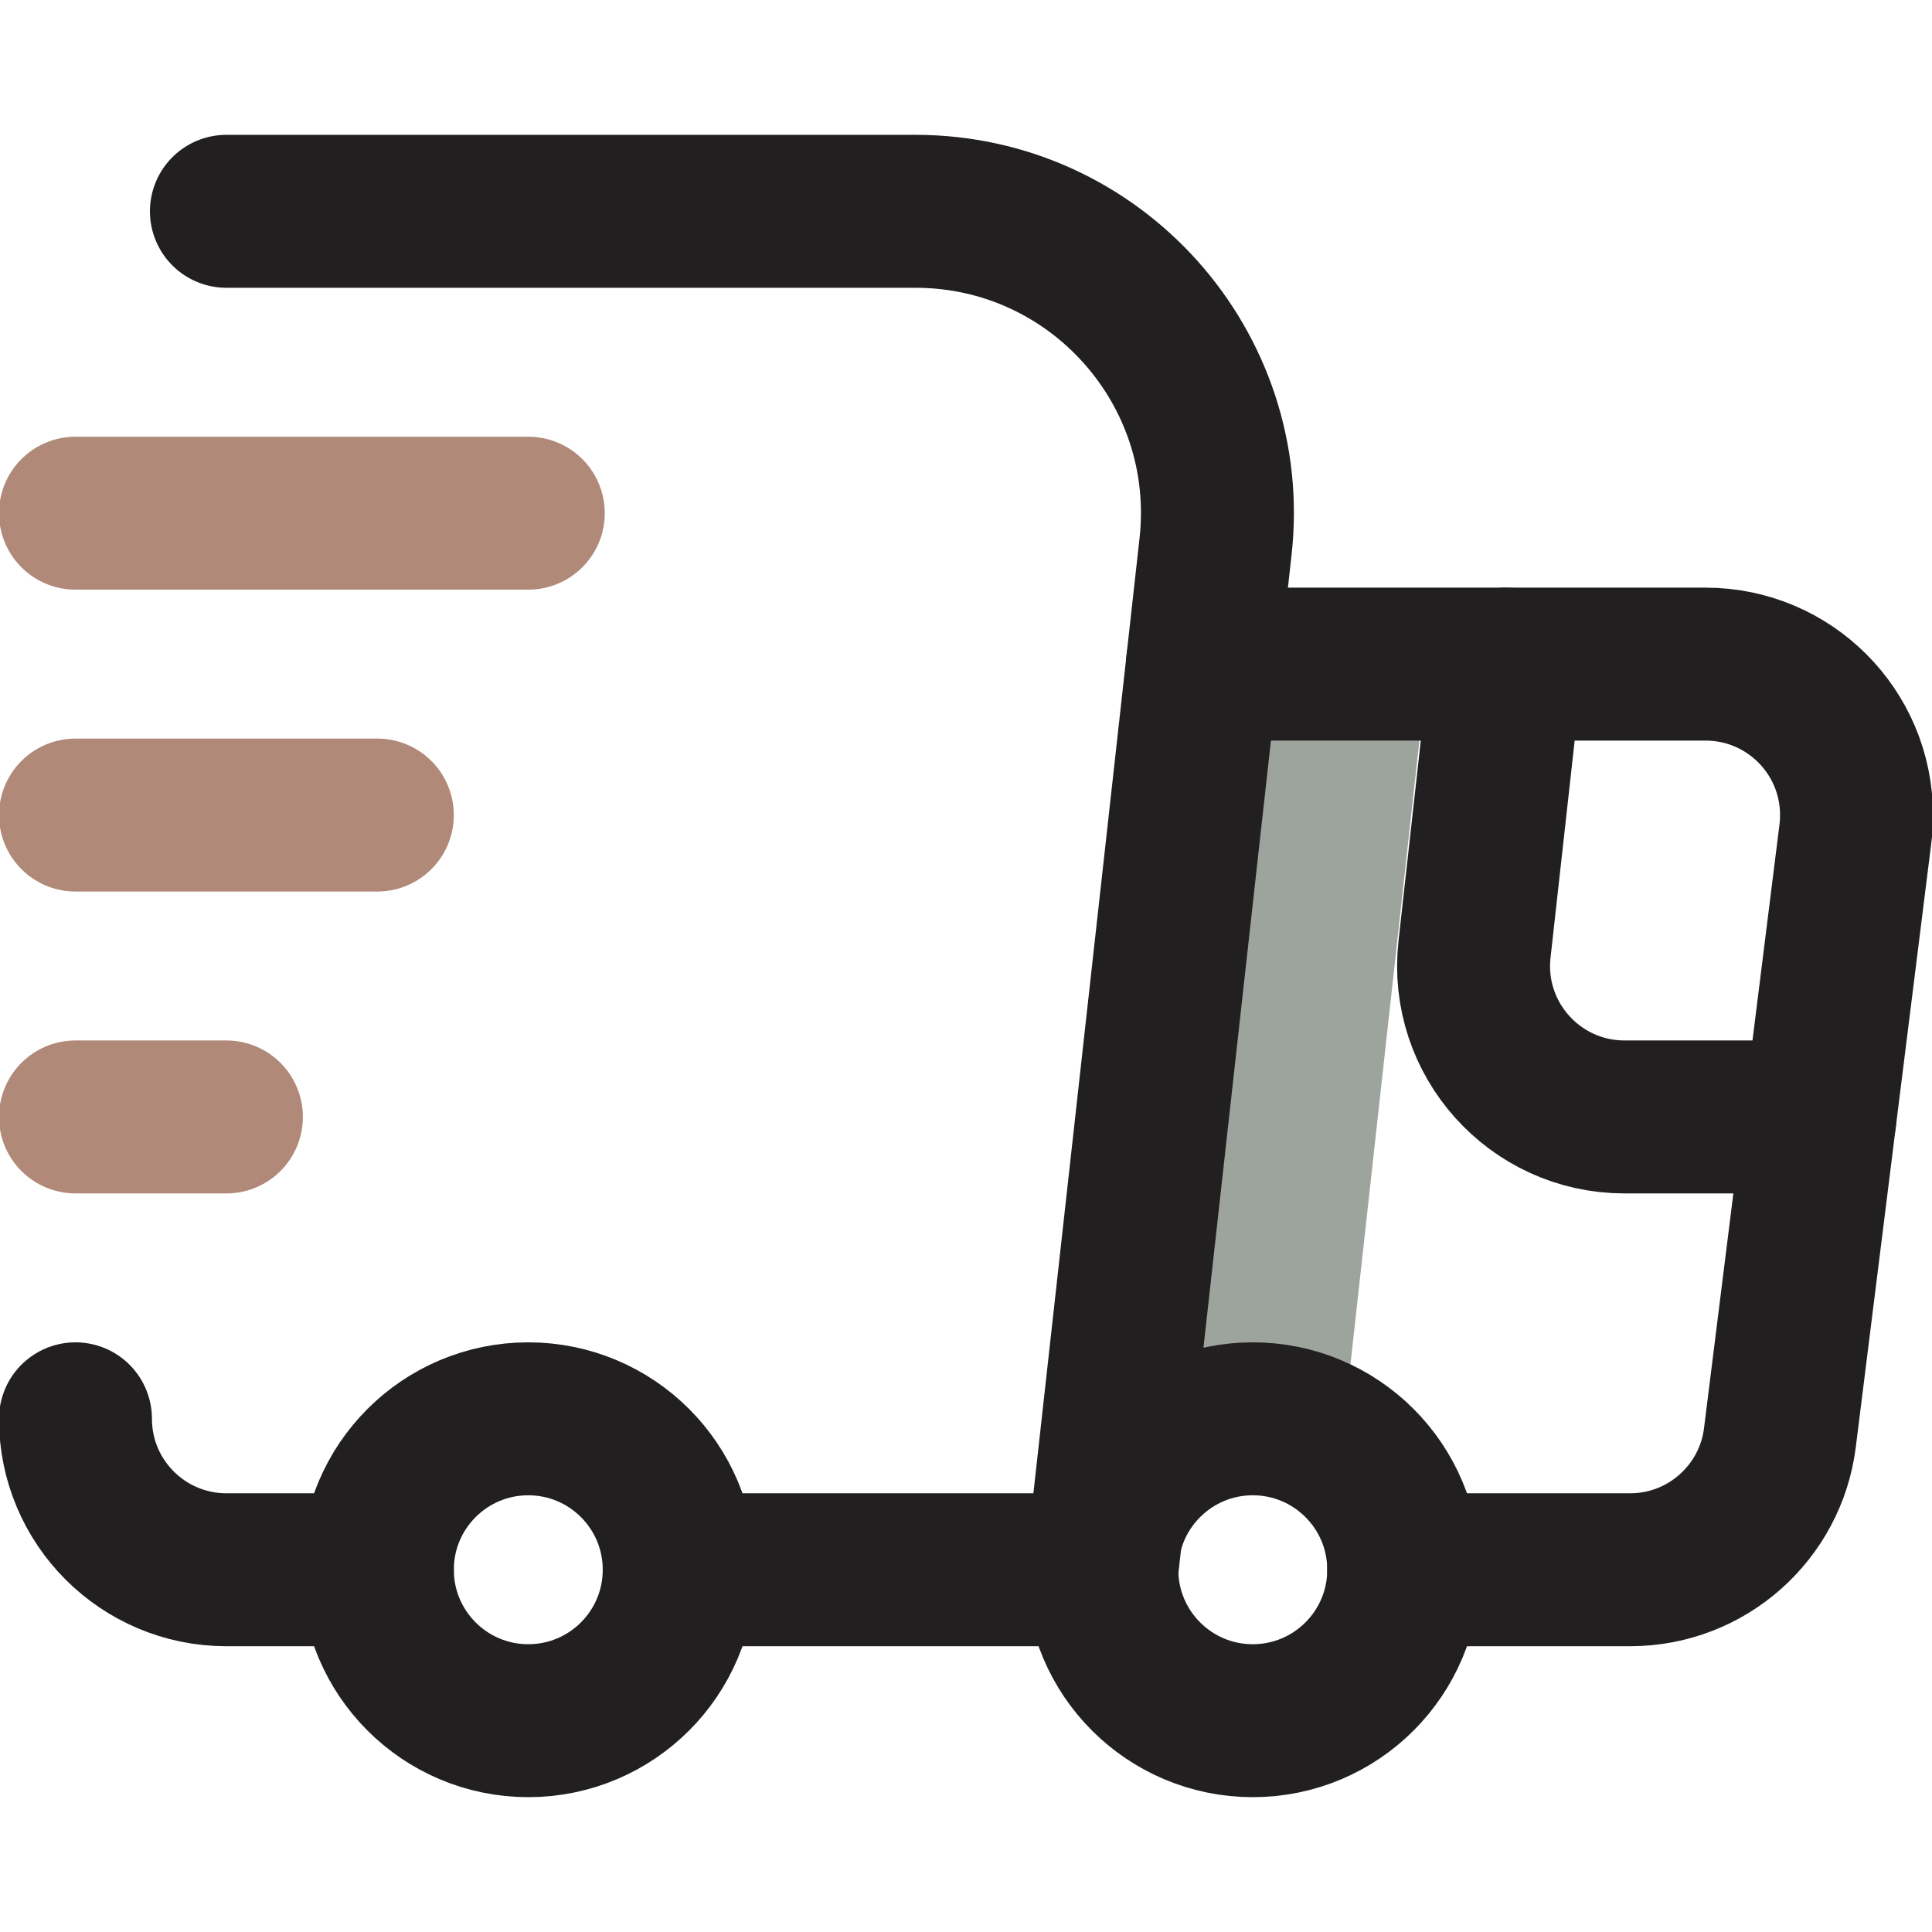 <svg xmlns="http://www.w3.org/2000/svg" fill="none" viewBox="0 0 48 48" height="48" width="48">
<g clip-path="url(#clip0_1785_2660)" id="delivery-truck 1">
<g id="Delivery_Truck">
<path fill="#9DA49D" d="M35.475 16.5H29.85L27.45 38.212C27.825 36.525 29.325 35.25 31.125 35.25C31.945 35.25 32.704 35.517 33.323 35.968L35.475 16.5Z" id="Vector"></path>
<path stroke-linejoin="round" stroke-linecap="round" stroke-miterlimit="10" stroke-width="3.8" stroke="#221F20" d="M34.92 39.005L34.875 39H40.5C42.412 39 43.99 37.569 44.221 35.72L46.096 20.72C46.115 20.566 46.125 20.409 46.125 20.25C46.125 18.179 44.446 16.5 42.375 16.5H29.875" id="Vector_2"></path>
<path stroke-linejoin="round" stroke-linecap="round" stroke-miterlimit="10" stroke-width="3.8" stroke="#221F20" d="M13.125 42.75C15.196 42.75 16.875 41.071 16.875 39C16.875 36.929 15.196 35.25 13.125 35.25C11.054 35.25 9.375 36.929 9.375 39C9.375 41.071 11.054 42.75 13.125 42.75Z" id="Vector_3"></path>
<path stroke-linejoin="round" stroke-linecap="round" stroke-miterlimit="10" stroke-width="3.8" stroke="#221F20" d="M31.125 42.75C33.196 42.75 34.875 41.071 34.875 39C34.875 36.929 33.196 35.25 31.125 35.25C29.054 35.25 27.375 36.929 27.375 39C27.375 41.071 29.054 42.75 31.125 42.75Z" id="Vector_4"></path>
<path stroke-linejoin="round" stroke-linecap="round" stroke-miterlimit="10" stroke-width="3.8" stroke="#B18979" d="M1.875 20.25H9.375" id="Vector_5"></path>
<path stroke-linejoin="round" stroke-linecap="round" stroke-miterlimit="10" stroke-width="3.8" stroke="#B18979" d="M1.875 12.75H13.125" id="Vector_6"></path>
<path stroke-linejoin="round" stroke-linecap="round" stroke-miterlimit="10" stroke-width="3.8" stroke="#B18979" d="M1.875 27.75H5.625" id="Vector_7"></path>
<path stroke-linejoin="round" stroke-linecap="round" stroke-miterlimit="10" stroke-width="3.8" stroke="#221F20" d="M16.875 39H27.375L30.2 13.578C30.693 9.135 27.216 5.25 22.745 5.25H5.625" id="Vector_8"></path>
<path stroke-linejoin="round" stroke-linecap="round" stroke-miterlimit="10" stroke-width="3.8" stroke="#221F20" d="M9.375 39H5.625C3.554 39 1.875 37.321 1.875 35.25" id="Vector_9"></path>
<path stroke-linejoin="round" stroke-linecap="round" stroke-miterlimit="10" stroke-width="3.8" stroke="#221F20" d="M37.422 16.5L36.634 23.586C36.387 25.807 38.126 27.75 40.361 27.75H45.217" id="Vector_10"></path>
</g>
</g>
<defs>
<clipPath id="clip0_1785_2660">
<rect fill="white" height="48" width="48"></rect>
</clipPath>
</defs>
</svg>
